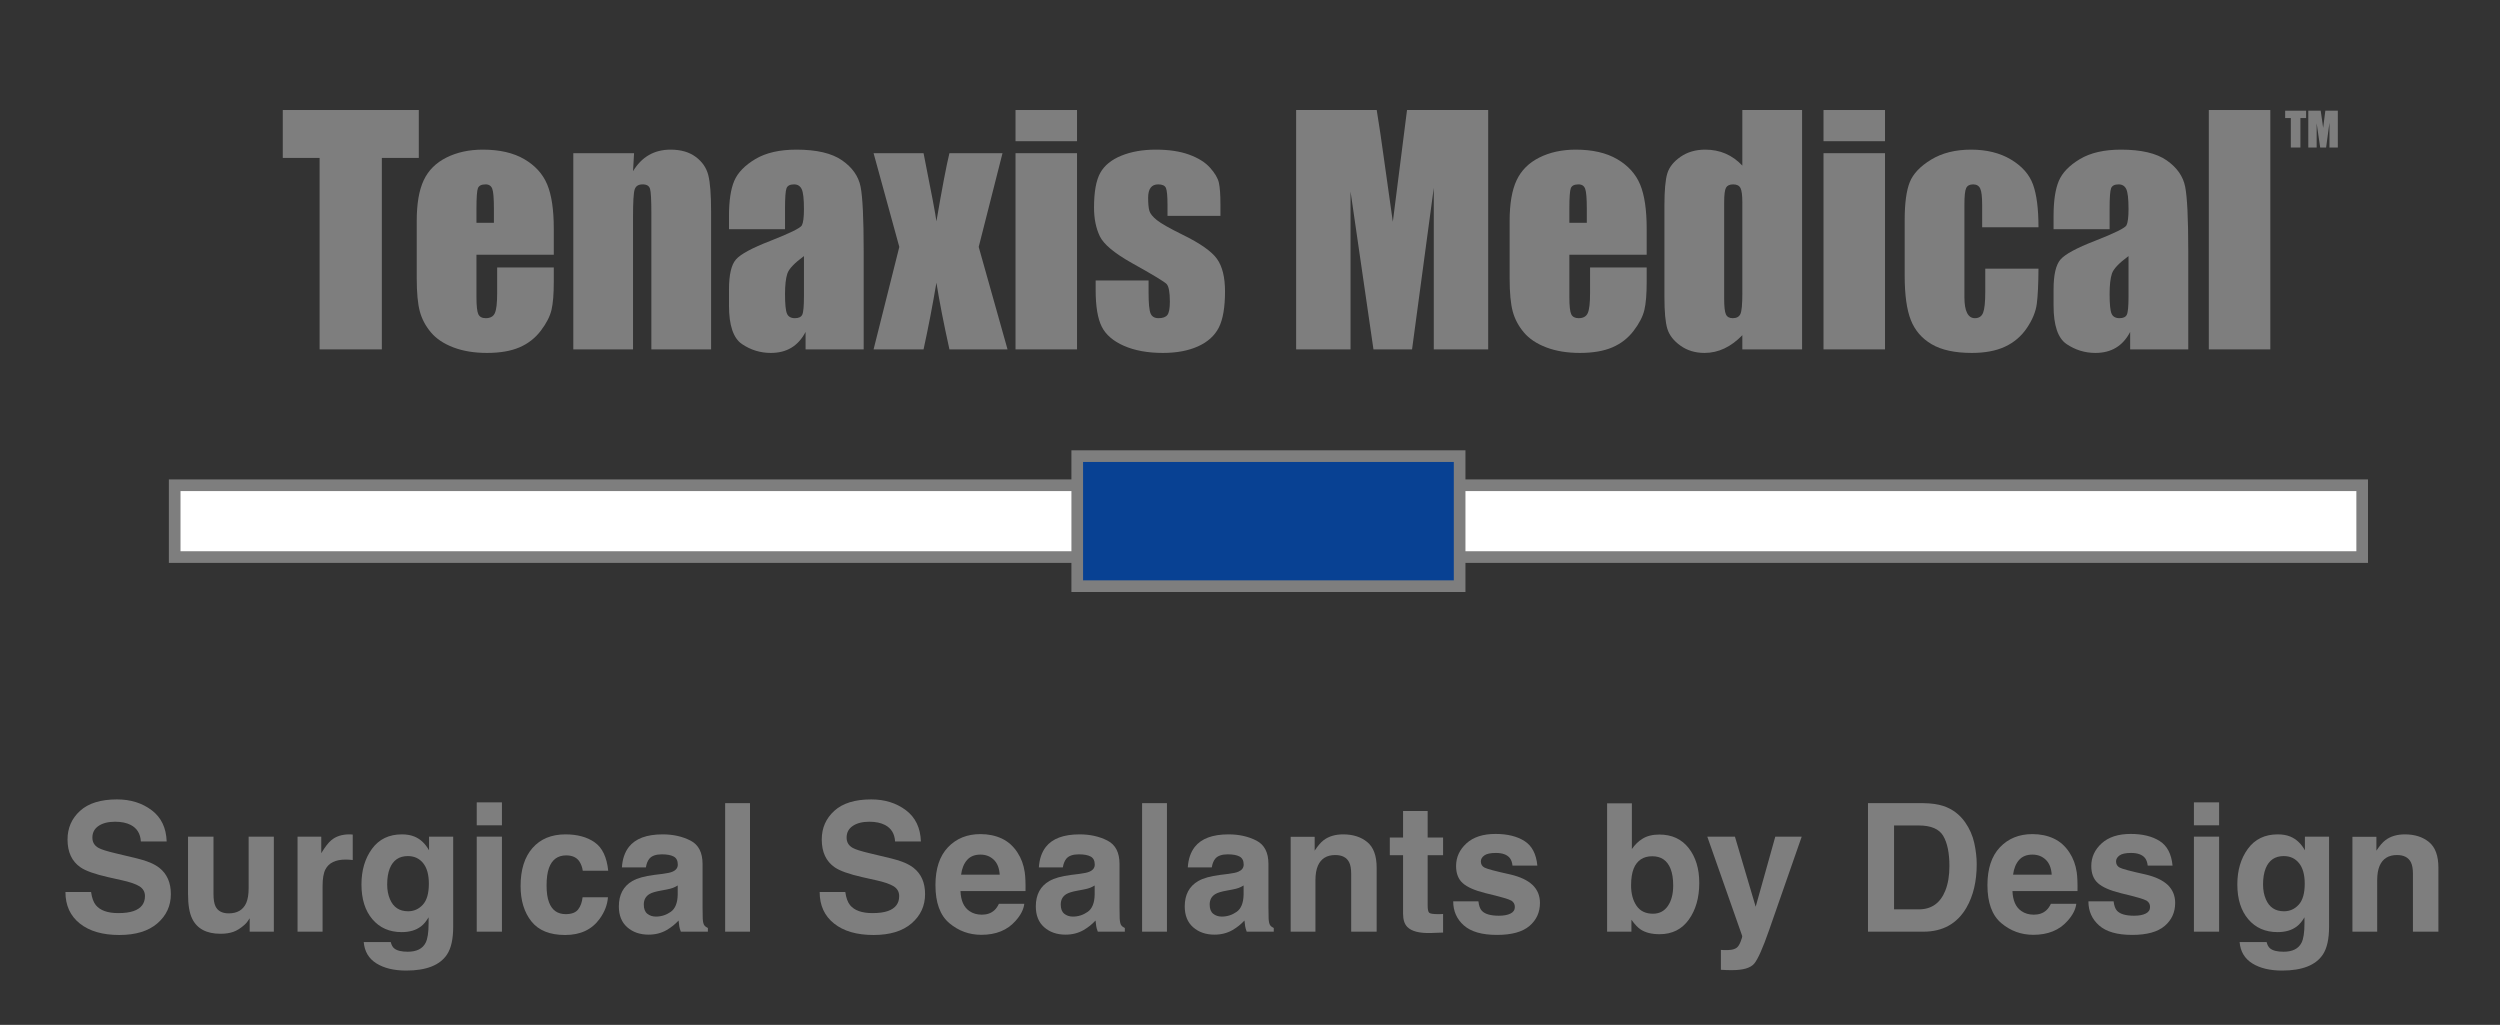 <?xml version="1.0" encoding="UTF-8"?>
<!DOCTYPE svg PUBLIC "-//W3C//DTD SVG 1.1//EN" "http://www.w3.org/Graphics/SVG/1.1/DTD/svg11.dtd">
<svg version="1.1" xmlns="http://www.w3.org/2000/svg" xmlns:xlink="http://www.w3.org/1999/xlink" x="0" y="0" width="644" height="264" viewBox="0, 0, 644, 264">
  <rect x="0" y="0" width="644" height="264" fill="#333333" stroke="none"/>
  <g id="Bild">
    <g>
      <g>
        <path d="M45,125 L608.5,125 L608.5,143.5 L45,143.5 L45,125 z" fill="#FFFFFF"/>
        <path d="M45,125 L608.5,125 L608.5,143.5 L45,143.5 L45,125 z" fill-opacity="0" stroke="#7E7E7E" stroke-width="3"/>
      </g>
      <g>
        <path d="M277.5,117.5 L376,117.5 L376,151 L277.5,151 L277.5,117.5 z" fill="#084193"/>
        <path d="M277.5,117.5 L376,117.5 L376,151 L277.5,151 L277.5,117.5 z" fill-opacity="0" stroke="#7E7E7E" stroke-width="3"/>
      </g>
    </g>
    <path d="M107.883,28.339 L107.883,40.679 L98.361,40.679 L98.361,90 L82.327,90 L82.327,40.679 L72.844,40.679 L72.844,28.339 z" fill="#7E7E7E"/>
    <path d="M142.655,65.625 L122.736,65.625 L122.736,76.556 Q122.736,79.983 123.231,80.974 Q123.727,81.964 125.136,81.964 Q126.888,81.964 127.478,80.65 Q128.068,79.336 128.068,75.565 L128.068,68.9 L142.655,68.9 L142.655,72.633 Q142.655,77.317 142.065,79.831 Q141.475,82.345 139.304,85.201 Q137.133,88.058 133.8,89.486 Q130.468,90.914 125.44,90.914 Q120.565,90.914 116.833,89.505 Q113.101,88.096 111.025,85.639 Q108.949,83.183 108.149,80.231 Q107.35,77.279 107.35,71.643 L107.35,56.903 Q107.35,50.276 109.14,46.449 Q110.93,42.621 115.005,40.583 Q119.08,38.546 124.374,38.546 Q130.849,38.546 135.057,41.002 Q139.266,43.459 140.96,47.515 Q142.655,51.571 142.655,58.922 z M127.23,57.398 L127.23,53.704 Q127.23,49.781 126.812,48.639 Q126.393,47.496 125.098,47.496 Q123.498,47.496 123.117,48.467 Q122.736,49.438 122.736,53.704 L122.736,57.398 z" fill="#7E7E7E"/>
    <path d="M163.336,39.46 L163.069,44.106 Q164.745,41.326 167.164,39.936 Q169.582,38.546 172.743,38.546 Q176.704,38.546 179.218,40.412 Q181.731,42.278 182.455,45.116 Q183.179,47.953 183.179,54.58 L183.179,90 L167.792,90 L167.792,54.999 Q167.792,49.781 167.449,48.639 Q167.106,47.496 165.545,47.496 Q163.907,47.496 163.488,48.81 Q163.069,50.124 163.069,55.837 L163.069,90 L147.683,90 L147.683,39.46 z" fill="#7E7E7E"/>
    <path d="M202.222,59.036 L187.787,59.036 L187.787,55.646 Q187.787,49.781 189.139,46.601 Q190.491,43.421 194.566,40.983 Q198.642,38.546 205.154,38.546 Q212.962,38.546 216.923,41.307 Q220.884,44.068 221.684,48.086 Q222.483,52.104 222.483,64.635 L222.483,90 L207.516,90 L207.516,85.506 Q206.106,88.21 203.878,89.562 Q201.65,90.914 198.565,90.914 Q194.528,90.914 191.158,88.648 Q187.787,86.382 187.787,78.727 L187.787,74.575 Q187.787,68.9 189.577,66.844 Q191.367,64.787 198.451,62.045 Q206.03,59.074 206.563,58.046 Q207.097,57.018 207.097,53.856 Q207.097,49.896 206.506,48.696 Q205.916,47.496 204.545,47.496 Q202.983,47.496 202.603,48.505 Q202.222,49.515 202.222,53.742 z M207.097,65.968 Q203.402,68.672 202.812,70.5 Q202.222,72.328 202.222,75.756 Q202.222,79.679 202.736,80.821 Q203.25,81.964 204.773,81.964 Q206.221,81.964 206.659,81.069 Q207.097,80.174 207.097,76.365 z" fill="#7E7E7E"/>
    <path d="M258.246,39.46 L252.114,63.606 L259.541,90 L244.573,90 Q242.364,80.021 241.222,72.823 Q239.698,81.812 237.908,90 L225.035,90 L231.662,63.606 L225.035,39.46 L237.908,39.46 Q240.993,54.923 241.222,57.018 Q243.431,44.106 244.573,39.46 z" fill="#7E7E7E"/>
    <path d="M277.441,28.339 L277.441,36.375 L261.598,36.375 L261.598,28.339 z M277.441,39.46 L277.441,90 L261.598,90 L261.598,39.46 z" fill="#7E7E7E"/>
    <path d="M314.385,55.608 L300.75,55.608 L300.75,52.866 Q300.75,49.362 300.35,48.429 Q299.95,47.496 298.351,47.496 Q297.056,47.496 296.408,48.353 Q295.761,49.21 295.761,50.924 Q295.761,53.247 296.084,54.333 Q296.408,55.418 298.027,56.713 Q299.645,58.008 304.673,60.483 Q311.376,63.759 313.471,66.653 Q315.565,69.548 315.565,75.07 Q315.565,81.24 313.966,84.382 Q312.366,87.524 308.615,89.219 Q304.863,90.914 299.569,90.914 Q293.704,90.914 289.534,89.086 Q285.363,87.258 283.802,84.135 Q282.24,81.012 282.24,74.689 L282.24,72.252 L295.875,72.252 L295.875,75.451 Q295.875,79.526 296.389,80.745 Q296.903,81.964 298.427,81.964 Q300.064,81.964 300.712,81.145 Q301.359,80.326 301.359,77.698 Q301.359,74.08 300.521,73.166 Q299.645,72.252 291.571,67.758 Q284.792,63.949 283.307,60.845 Q281.821,57.741 281.821,53.476 Q281.821,47.42 283.421,44.544 Q285.02,41.669 288.848,40.107 Q292.676,38.546 297.741,38.546 Q302.769,38.546 306.291,39.822 Q309.814,41.098 311.7,43.192 Q313.585,45.287 313.985,47.077 Q314.385,48.867 314.385,52.676 z" fill="#7E7E7E"/>
    <path d="M383.358,28.339 L383.358,90 L369.343,90 L369.343,48.372 L363.744,90 L353.804,90 L347.9,49.324 L347.9,90 L333.885,90 L333.885,28.339 L354.642,28.339 Q355.556,33.899 356.584,41.44 L358.793,57.132 L362.449,28.339 z" fill="#7E7E7E"/>
    <path d="M424.186,65.625 L404.268,65.625 L404.268,76.556 Q404.268,79.983 404.763,80.974 Q405.258,81.964 406.667,81.964 Q408.419,81.964 409.009,80.65 Q409.6,79.336 409.6,75.565 L409.6,68.9 L424.186,68.9 L424.186,72.633 Q424.186,77.317 423.596,79.831 Q423.006,82.345 420.835,85.201 Q418.664,88.058 415.332,89.486 Q411.999,90.914 406.972,90.914 Q402.097,90.914 398.364,89.505 Q394.632,88.096 392.556,85.639 Q390.48,83.183 389.681,80.231 Q388.881,77.279 388.881,71.643 L388.881,56.903 Q388.881,50.276 390.671,46.449 Q392.461,42.621 396.536,40.583 Q400.611,38.546 405.905,38.546 Q412.38,38.546 416.588,41.002 Q420.797,43.459 422.492,47.515 Q424.186,51.571 424.186,58.922 z M408.762,57.398 L408.762,53.704 Q408.762,49.781 408.343,48.639 Q407.924,47.496 406.629,47.496 Q405.029,47.496 404.648,48.467 Q404.268,49.438 404.268,53.704 L404.268,57.398 z" fill="#7E7E7E"/>
    <path d="M464.215,28.339 L464.215,90 L448.828,90 L448.828,86.344 Q446.619,88.629 444.182,89.771 Q441.744,90.914 439.078,90.914 Q435.498,90.914 432.87,89.029 Q430.242,87.144 429.499,84.668 Q428.757,82.192 428.757,76.594 L428.757,52.942 Q428.757,47.115 429.499,44.678 Q430.242,42.24 432.908,40.393 Q435.574,38.546 439.269,38.546 Q442.125,38.546 444.505,39.574 Q446.886,40.603 448.828,42.659 L448.828,28.339 z M448.828,52.181 Q448.828,49.4 448.352,48.448 Q447.876,47.496 446.467,47.496 Q445.096,47.496 444.62,48.353 Q444.144,49.21 444.144,52.181 L444.144,76.937 Q444.144,80.021 444.601,80.993 Q445.058,81.964 446.353,81.964 Q447.838,81.964 448.333,80.878 Q448.828,79.793 448.828,75.565 z" fill="#7E7E7E"/>
    <path d="M485.581,28.339 L485.581,36.375 L469.737,36.375 L469.737,28.339 z M485.581,39.46 L485.581,90 L469.737,90 L469.737,39.46 z" fill="#7E7E7E"/>
    <path d="M525.114,58.541 L510.603,58.541 L510.603,52.714 Q510.603,49.667 510.108,48.582 Q509.613,47.496 508.28,47.496 Q506.947,47.496 506.49,48.448 Q506.033,49.4 506.033,52.714 L506.033,76.556 Q506.033,79.26 506.719,80.612 Q507.404,81.964 508.737,81.964 Q510.299,81.964 510.851,80.555 Q511.403,79.146 511.403,75.223 L511.403,69.205 L525.114,69.205 Q525.076,75.261 524.676,78.289 Q524.276,81.316 522.125,84.497 Q519.973,87.677 516.507,89.295 Q513.041,90.914 507.937,90.914 Q501.425,90.914 497.616,88.686 Q493.808,86.458 492.227,82.44 Q490.646,78.422 490.646,71.033 L490.646,56.675 Q490.646,50.238 491.941,46.963 Q493.236,43.688 497.464,41.117 Q501.691,38.546 507.747,38.546 Q513.765,38.546 518.03,41.098 Q522.296,43.649 523.705,47.534 Q525.114,51.419 525.114,58.541 z" fill="#7E7E7E"/>
    <path d="M543.434,59.036 L528.999,59.036 L528.999,55.646 Q528.999,49.781 530.351,46.601 Q531.703,43.421 535.778,40.983 Q539.854,38.546 546.366,38.546 Q554.174,38.546 558.135,41.307 Q562.096,44.068 562.896,48.086 Q563.695,52.104 563.695,64.635 L563.695,90 L548.728,90 L548.728,85.506 Q547.318,88.21 545.09,89.562 Q542.862,90.914 539.777,90.914 Q535.74,90.914 532.37,88.648 Q528.999,86.382 528.999,78.727 L528.999,74.575 Q528.999,68.9 530.789,66.844 Q532.579,64.787 539.663,62.045 Q547.242,59.074 547.775,58.046 Q548.309,57.018 548.309,53.856 Q548.309,49.896 547.718,48.696 Q547.128,47.496 545.757,47.496 Q544.195,47.496 543.814,48.505 Q543.434,49.515 543.434,53.742 z M548.309,65.968 Q544.614,68.672 544.024,70.5 Q543.434,72.328 543.434,75.756 Q543.434,79.679 543.948,80.821 Q544.462,81.964 545.985,81.964 Q547.433,81.964 547.871,81.069 Q548.309,80.174 548.309,76.365 z" fill="#7E7E7E"/>
    <path d="M584.833,28.339 L584.833,90 L568.989,90 L568.989,28.339 z" fill="#7E7E7E"/>
    <path d="M594.051,28.514 L594.051,30.412 L592.586,30.412 L592.586,38 L590.119,38 L590.119,30.412 L588.66,30.412 L588.66,28.514 z" fill="#7E7E7E"/>
    <path d="M602.225,28.514 L602.225,38 L600.068,38 L600.068,31.596 L599.207,38 L597.678,38 L596.77,31.742 L596.77,38 L594.613,38 L594.613,28.514 L597.807,28.514 Q597.947,29.369 598.105,30.529 L598.445,32.943 L599.008,28.514 z" fill="#7E7E7E"/>
    <path d="M23.461,229.78 Q23.775,232.049 24.696,233.172 Q26.381,235.216 30.469,235.216 Q32.917,235.216 34.444,234.677 Q37.342,233.644 37.342,230.836 Q37.342,229.196 35.904,228.298 Q34.467,227.422 31.39,226.748 L27.886,225.962 Q22.72,224.794 20.743,223.424 Q17.396,221.133 17.396,216.259 Q17.396,211.812 20.631,208.869 Q23.865,205.927 30.132,205.927 Q35.365,205.927 39.06,208.701 Q42.755,211.475 42.935,216.753 L36.286,216.753 Q36.106,213.766 33.681,212.508 Q32.063,211.677 29.66,211.677 Q26.987,211.677 25.393,212.755 Q23.798,213.833 23.798,215.765 Q23.798,217.539 25.37,218.415 Q26.381,218.999 29.683,219.785 L35.388,221.155 Q39.139,222.054 41.048,223.559 Q44.013,225.895 44.013,230.319 Q44.013,234.856 40.542,237.855 Q37.072,240.854 30.738,240.854 Q24.27,240.854 20.563,237.9 Q16.857,234.946 16.857,229.78 z" fill="#7E7E7E"/>
    <path d="M54.996,215.518 L54.996,230.274 Q54.996,232.363 55.49,233.419 Q56.366,235.283 58.927,235.283 Q62.206,235.283 63.419,232.633 Q64.048,231.195 64.048,228.837 L64.048,215.518 L70.539,215.518 L70.539,240 L64.317,240 L64.317,236.541 Q64.228,236.653 63.868,237.215 Q63.509,237.776 63.015,238.203 Q61.51,239.551 60.106,240.045 Q58.702,240.539 56.815,240.539 Q51.38,240.539 49.493,236.631 Q48.438,234.475 48.438,230.274 L48.438,215.518 z" fill="#7E7E7E"/>
    <path d="M90.013,214.934 Q90.192,214.934 90.316,214.945 Q90.439,214.956 90.866,214.979 L90.866,221.537 Q90.26,221.47 89.788,221.447 Q89.316,221.425 89.024,221.425 Q85.161,221.425 83.836,223.94 Q83.095,225.355 83.095,228.298 L83.095,240 L76.648,240 L76.648,215.518 L82.758,215.518 L82.758,219.785 Q84.24,217.337 85.341,216.438 Q87.138,214.934 90.013,214.934 z" fill="#7E7E7E"/>
    <path d="M105.129,234.744 Q107.375,234.744 108.925,233.048 Q110.475,231.353 110.475,227.646 Q110.475,224.165 109.003,222.346 Q107.532,220.526 105.062,220.526 Q101.692,220.526 100.412,223.693 Q99.738,225.378 99.738,227.849 Q99.738,229.982 100.457,231.645 Q101.76,234.744 105.129,234.744 z M103.534,214.934 Q105.376,214.934 106.746,215.495 Q109.082,216.461 110.52,219.044 L110.52,215.518 L116.741,215.518 L116.741,238.742 Q116.741,243.481 115.146,245.885 Q112.406,250.018 104.635,250.018 Q99.94,250.018 96.976,248.176 Q94.011,246.334 93.696,242.673 L100.659,242.673 Q100.929,243.796 101.535,244.29 Q102.568,245.166 105.017,245.166 Q108.476,245.166 109.644,242.853 Q110.407,241.37 110.407,237.866 L110.407,236.294 Q109.486,237.866 108.431,238.652 Q106.521,240.112 103.467,240.112 Q98.75,240.112 95.931,236.799 Q93.112,233.486 93.112,227.826 Q93.112,222.368 95.83,218.651 Q98.548,214.934 103.534,214.934 z" fill="#7E7E7E"/>
    <path d="M129.297,212.598 L122.806,212.598 L122.806,206.69 L129.297,206.69 z M122.806,215.518 L129.297,215.518 L129.297,240 L122.806,240 z" fill="#7E7E7E"/>
    <path d="M150.118,224.3 Q149.938,222.93 149.197,221.829 Q148.119,220.347 145.851,220.347 Q142.616,220.347 141.426,223.559 Q140.797,225.266 140.797,228.096 Q140.797,230.791 141.426,232.431 Q142.571,235.485 145.738,235.485 Q147.984,235.485 148.928,234.272 Q149.871,233.06 150.073,231.128 L156.609,231.128 Q156.385,234.048 154.498,236.653 Q151.488,240.854 145.581,240.854 Q139.674,240.854 136.889,237.35 Q134.104,233.846 134.104,228.253 Q134.104,221.941 137.181,218.438 Q140.258,214.934 145.671,214.934 Q150.275,214.934 153.207,217 Q156.138,219.066 156.677,224.3 z" fill="#7E7E7E"/>
    <path d="M174.578,228.096 Q173.972,228.478 173.354,228.713 Q172.736,228.949 171.658,229.151 L170.221,229.421 Q168.199,229.78 167.323,230.297 Q165.841,231.173 165.841,233.015 Q165.841,234.654 166.75,235.384 Q167.66,236.114 168.963,236.114 Q171.029,236.114 172.77,234.901 Q174.511,233.688 174.578,230.477 z M170.692,225.108 Q172.467,224.884 173.23,224.547 Q174.601,223.963 174.601,222.728 Q174.601,221.223 173.556,220.65 Q172.512,220.077 170.49,220.077 Q168.222,220.077 167.278,221.2 Q166.604,222.031 166.38,223.446 L160.203,223.446 Q160.405,220.234 162,218.168 Q164.538,214.934 170.715,214.934 Q174.735,214.934 177.857,216.528 Q180.979,218.123 180.979,222.548 L180.979,233.778 Q180.979,234.946 181.024,236.608 Q181.092,237.866 181.406,238.315 Q181.721,238.765 182.35,239.057 L182.35,240 L175.387,240 Q175.095,239.259 174.982,238.607 Q174.87,237.956 174.803,237.125 Q173.478,238.562 171.748,239.573 Q169.682,240.764 167.076,240.764 Q163.752,240.764 161.584,238.866 Q159.417,236.968 159.417,233.486 Q159.417,228.972 162.898,226.95 Q164.808,225.85 168.514,225.378 z" fill="#7E7E7E"/>
    <path d="M193.198,240 L186.797,240 L186.797,206.893 L193.198,206.893 z" fill="#7E7E7E"/>
    <path d="M217.748,229.78 Q218.062,232.049 218.983,233.172 Q220.668,235.216 224.756,235.216 Q227.204,235.216 228.731,234.677 Q231.629,233.644 231.629,230.836 Q231.629,229.196 230.191,228.298 Q228.754,227.422 225.677,226.748 L222.173,225.962 Q217.007,224.794 215.03,223.424 Q211.684,221.133 211.684,216.259 Q211.684,211.812 214.918,208.869 Q218.152,205.927 224.419,205.927 Q229.652,205.927 233.347,208.701 Q237.042,211.475 237.222,216.753 L230.573,216.753 Q230.394,213.766 227.968,212.508 Q226.351,211.677 223.947,211.677 Q221.274,211.677 219.68,212.755 Q218.085,213.833 218.085,215.765 Q218.085,217.539 219.657,218.415 Q220.668,218.999 223.97,219.785 L229.675,221.155 Q233.426,222.054 235.335,223.559 Q238.3,225.895 238.3,230.319 Q238.3,234.856 234.83,237.855 Q231.359,240.854 225.025,240.854 Q218.557,240.854 214.851,237.9 Q211.145,234.946 211.145,229.78 z" fill="#7E7E7E"/>
    <path d="M252.562,220.145 Q250.339,220.145 249.115,221.537 Q247.891,222.93 247.576,225.311 L257.526,225.311 Q257.369,222.772 255.988,221.458 Q254.606,220.145 252.562,220.145 z M252.562,214.866 Q255.617,214.866 258.065,216.012 Q260.514,217.157 262.108,219.628 Q263.546,221.807 263.973,224.682 Q264.22,226.366 264.175,229.533 L247.419,229.533 Q247.554,233.217 249.732,234.699 Q251.058,235.62 252.922,235.62 Q254.898,235.62 256.134,234.497 Q256.808,233.891 257.324,232.812 L263.86,232.812 Q263.613,234.991 261.592,237.237 Q258.447,240.809 252.787,240.809 Q248.115,240.809 244.544,237.799 Q240.973,234.789 240.973,228.006 Q240.973,221.649 244.196,218.258 Q247.419,214.866 252.562,214.866 z" fill="#7E7E7E"/>
    <path d="M281.986,228.096 Q281.38,228.478 280.762,228.713 Q280.145,228.949 279.066,229.151 L277.629,229.421 Q275.607,229.78 274.731,230.297 Q273.249,231.173 273.249,233.015 Q273.249,234.654 274.159,235.384 Q275.068,236.114 276.371,236.114 Q278.438,236.114 280.178,234.901 Q281.919,233.688 281.986,230.477 z M278.101,225.108 Q279.875,224.884 280.639,224.547 Q282.009,223.963 282.009,222.728 Q282.009,221.223 280.964,220.65 Q279.92,220.077 277.898,220.077 Q275.63,220.077 274.687,221.2 Q274.013,222.031 273.788,223.446 L267.611,223.446 Q267.813,220.234 269.408,218.168 Q271.946,214.934 278.123,214.934 Q282.144,214.934 285.266,216.528 Q288.388,218.123 288.388,222.548 L288.388,233.778 Q288.388,234.946 288.433,236.608 Q288.5,237.866 288.814,238.315 Q289.129,238.765 289.758,239.057 L289.758,240 L282.795,240 Q282.503,239.259 282.391,238.607 Q282.278,237.956 282.211,237.125 Q280.886,238.562 279.156,239.573 Q277.09,240.764 274.484,240.764 Q271.16,240.764 268.993,238.866 Q266.825,236.968 266.825,233.486 Q266.825,228.972 270.307,226.95 Q272.216,225.85 275.922,225.378 z" fill="#7E7E7E"/>
    <path d="M300.606,240 L294.205,240 L294.205,206.893 L300.606,206.893 z" fill="#7E7E7E"/>
    <path d="M320.35,228.096 Q319.743,228.478 319.125,228.713 Q318.508,228.949 317.43,229.151 L315.992,229.421 Q313.971,229.78 313.095,230.297 Q311.612,231.173 311.612,233.015 Q311.612,234.654 312.522,235.384 Q313.432,236.114 314.734,236.114 Q316.801,236.114 318.542,234.901 Q320.282,233.688 320.35,230.477 z M316.464,225.108 Q318.238,224.884 319.002,224.547 Q320.372,223.963 320.372,222.728 Q320.372,221.223 319.328,220.65 Q318.283,220.077 316.262,220.077 Q313.993,220.077 313.05,221.2 Q312.376,222.031 312.151,223.446 L305.975,223.446 Q306.177,220.234 307.771,218.168 Q310.31,214.934 316.486,214.934 Q320.507,214.934 323.629,216.528 Q326.751,218.123 326.751,222.548 L326.751,233.778 Q326.751,234.946 326.796,236.608 Q326.863,237.866 327.178,238.315 Q327.492,238.765 328.121,239.057 L328.121,240 L321.158,240 Q320.866,239.259 320.754,238.607 Q320.642,237.956 320.574,237.125 Q319.249,238.562 317.52,239.573 Q315.453,240.764 312.848,240.764 Q309.523,240.764 307.356,238.866 Q305.188,236.968 305.188,233.486 Q305.188,228.972 308.67,226.95 Q310.579,225.85 314.285,225.378 z" fill="#7E7E7E"/>
    <path d="M346,214.934 Q349.796,214.934 352.21,216.921 Q354.625,218.909 354.625,223.514 L354.625,240 L348.066,240 L348.066,225.108 Q348.066,223.177 347.55,222.144 Q346.606,220.257 343.956,220.257 Q340.699,220.257 339.486,223.02 Q338.857,224.479 338.857,226.748 L338.857,240 L332.479,240 L332.479,215.562 L338.655,215.562 L338.655,219.134 Q339.891,217.247 340.991,216.416 Q342.968,214.934 346,214.934 z" fill="#7E7E7E"/>
    <path d="M358.017,220.302 L358.017,215.742 L361.431,215.742 L361.431,208.914 L367.765,208.914 L367.765,215.742 L371.74,215.742 L371.74,220.302 L367.765,220.302 L367.765,233.239 Q367.765,234.744 368.146,235.115 Q368.528,235.485 370.482,235.485 Q370.774,235.485 371.1,235.474 Q371.426,235.463 371.74,235.44 L371.74,240.225 L368.708,240.337 Q364.171,240.494 362.509,238.765 Q361.431,237.664 361.431,235.373 L361.431,220.302 z" fill="#7E7E7E"/>
    <path d="M380.837,232.184 Q381.039,233.891 381.713,234.609 Q382.903,235.89 386.115,235.89 Q388.002,235.89 389.114,235.328 Q390.226,234.767 390.226,233.644 Q390.226,232.565 389.327,232.004 Q388.429,231.442 382.656,230.072 Q378.501,229.039 376.794,227.489 Q375.087,225.962 375.087,223.087 Q375.087,219.695 377.749,217.258 Q380.41,214.821 385.239,214.821 Q389.821,214.821 392.708,216.652 Q395.594,218.482 396.021,222.975 L389.619,222.975 Q389.484,221.739 388.923,221.021 Q387.867,219.718 385.329,219.718 Q383.24,219.718 382.353,220.369 Q381.466,221.021 381.466,221.896 Q381.466,222.997 382.409,223.491 Q383.353,224.008 389.08,225.266 Q392.898,226.164 394.808,227.983 Q396.694,229.825 396.694,232.588 Q396.694,236.227 393.988,238.529 Q391.281,240.831 385.621,240.831 Q379.849,240.831 377.097,238.394 Q374.346,235.957 374.346,232.184 z" fill="#7E7E7E"/>
    <path d="M427.443,214.979 Q432.272,214.979 435.001,218.46 Q437.73,221.941 437.73,227.444 Q437.73,233.149 435.035,236.9 Q432.34,240.651 427.511,240.651 Q424.479,240.651 422.637,239.438 Q421.536,238.72 420.256,236.923 L420.256,240 L413.989,240 L413.989,206.938 L420.368,206.938 L420.368,218.707 Q421.581,217 423.041,216.102 Q424.771,214.979 427.443,214.979 z M425.804,235.373 Q428.274,235.373 429.645,233.374 Q431.015,231.375 431.015,228.118 Q431.015,225.513 430.341,223.806 Q429.061,220.571 425.624,220.571 Q422.143,220.571 420.84,223.738 Q420.166,225.423 420.166,228.096 Q420.166,231.24 421.559,233.307 Q422.951,235.373 425.804,235.373 z" fill="#7E7E7E"/>
    <path d="M443.301,244.694 L444.109,244.739 Q445.053,244.784 445.906,244.672 Q446.76,244.56 447.344,244.155 Q447.905,243.773 448.388,242.561 Q448.871,241.348 448.781,241.078 L439.797,215.518 L446.917,215.518 L452.263,233.576 L457.316,215.518 L464.122,215.518 L455.722,239.596 Q453.296,246.559 451.881,248.232 Q450.466,249.905 446.221,249.905 Q445.367,249.905 444.851,249.894 Q444.334,249.883 443.301,249.815 z" fill="#7E7E7E"/>
    <path d="M487.908,212.643 L487.908,234.25 L494.287,234.25 Q499.184,234.25 501.115,229.421 Q502.171,226.771 502.171,223.109 Q502.171,218.056 500.587,215.349 Q499.004,212.643 494.287,212.643 z M495.455,206.893 Q498.532,206.938 500.576,207.611 Q504.058,208.757 506.214,211.812 Q507.943,214.282 508.572,217.157 Q509.201,220.032 509.201,222.638 Q509.201,229.241 506.551,233.823 Q502.957,240 495.455,240 L481.192,240 L481.192,206.893 z" fill="#7E7E7E"/>
    <path d="M523.554,220.145 Q521.33,220.145 520.106,221.537 Q518.882,222.93 518.567,225.311 L528.518,225.311 Q528.36,222.772 526.979,221.458 Q525.598,220.145 523.554,220.145 z M523.554,214.866 Q526.608,214.866 529.057,216.012 Q531.505,217.157 533.1,219.628 Q534.537,221.807 534.964,224.682 Q535.211,226.366 535.166,229.533 L518.41,229.533 Q518.545,233.217 520.724,234.699 Q522.049,235.62 523.913,235.62 Q525.89,235.62 527.125,234.497 Q527.799,233.891 528.315,232.812 L534.852,232.812 Q534.604,234.991 532.583,237.237 Q529.438,240.809 523.778,240.809 Q519.106,240.809 515.535,237.799 Q511.964,234.789 511.964,228.006 Q511.964,221.649 515.187,218.258 Q518.41,214.866 523.554,214.866 z" fill="#7E7E7E"/>
    <path d="M544.465,232.184 Q544.667,233.891 545.341,234.609 Q546.531,235.89 549.743,235.89 Q551.63,235.89 552.742,235.328 Q553.854,234.767 553.854,233.644 Q553.854,232.565 552.955,232.004 Q552.057,231.442 546.284,230.072 Q542.129,229.039 540.422,227.489 Q538.715,225.962 538.715,223.087 Q538.715,219.695 541.376,217.258 Q544.038,214.821 548.867,214.821 Q553.449,214.821 556.335,216.652 Q559.222,218.482 559.648,222.975 L553.247,222.975 Q553.112,221.739 552.551,221.021 Q551.495,219.718 548.957,219.718 Q546.868,219.718 545.981,220.369 Q545.094,221.021 545.094,221.896 Q545.094,222.997 546.037,223.491 Q546.98,224.008 552.708,225.266 Q556.526,226.164 558.436,227.983 Q560.322,229.825 560.322,232.588 Q560.322,236.227 557.616,238.529 Q554.909,240.831 549.249,240.831 Q543.477,240.831 540.725,238.394 Q537.974,235.957 537.974,232.184 z" fill="#7E7E7E"/>
    <path d="M571.643,212.598 L565.151,212.598 L565.151,206.69 L571.643,206.69 z M565.151,215.518 L571.643,215.518 L571.643,240 L565.151,240 z" fill="#7E7E7E"/>
    <path d="M588.354,234.744 Q590.6,234.744 592.149,233.048 Q593.699,231.353 593.699,227.646 Q593.699,224.165 592.228,222.346 Q590.757,220.526 588.286,220.526 Q584.917,220.526 583.637,223.693 Q582.963,225.378 582.963,227.849 Q582.963,229.982 583.682,231.645 Q584.984,234.744 588.354,234.744 z M586.759,214.934 Q588.601,214.934 589.971,215.495 Q592.307,216.461 593.744,219.044 L593.744,215.518 L599.966,215.518 L599.966,238.742 Q599.966,243.481 598.371,245.885 Q595.631,250.018 587.859,250.018 Q583.165,250.018 580.2,248.176 Q577.235,246.334 576.921,242.673 L583.884,242.673 Q584.153,243.796 584.76,244.29 Q585.793,245.166 588.241,245.166 Q591.7,245.166 592.868,242.853 Q593.632,241.37 593.632,237.866 L593.632,236.294 Q592.711,237.866 591.655,238.652 Q589.746,240.112 586.691,240.112 Q581.975,240.112 579.156,236.799 Q576.337,233.486 576.337,227.826 Q576.337,222.368 579.055,218.651 Q581.772,214.934 586.759,214.934 z" fill="#7E7E7E"/>
    <path d="M619.507,214.934 Q623.303,214.934 625.717,216.921 Q628.132,218.909 628.132,223.514 L628.132,240 L621.573,240 L621.573,225.108 Q621.573,223.177 621.057,222.144 Q620.113,220.257 617.463,220.257 Q614.206,220.257 612.993,223.02 Q612.364,224.479 612.364,226.748 L612.364,240 L605.985,240 L605.985,215.562 L612.162,215.562 L612.162,219.134 Q613.397,217.247 614.498,216.416 Q616.475,214.934 619.507,214.934 z" fill="#7E7E7E"/>
  </g>
</svg>
